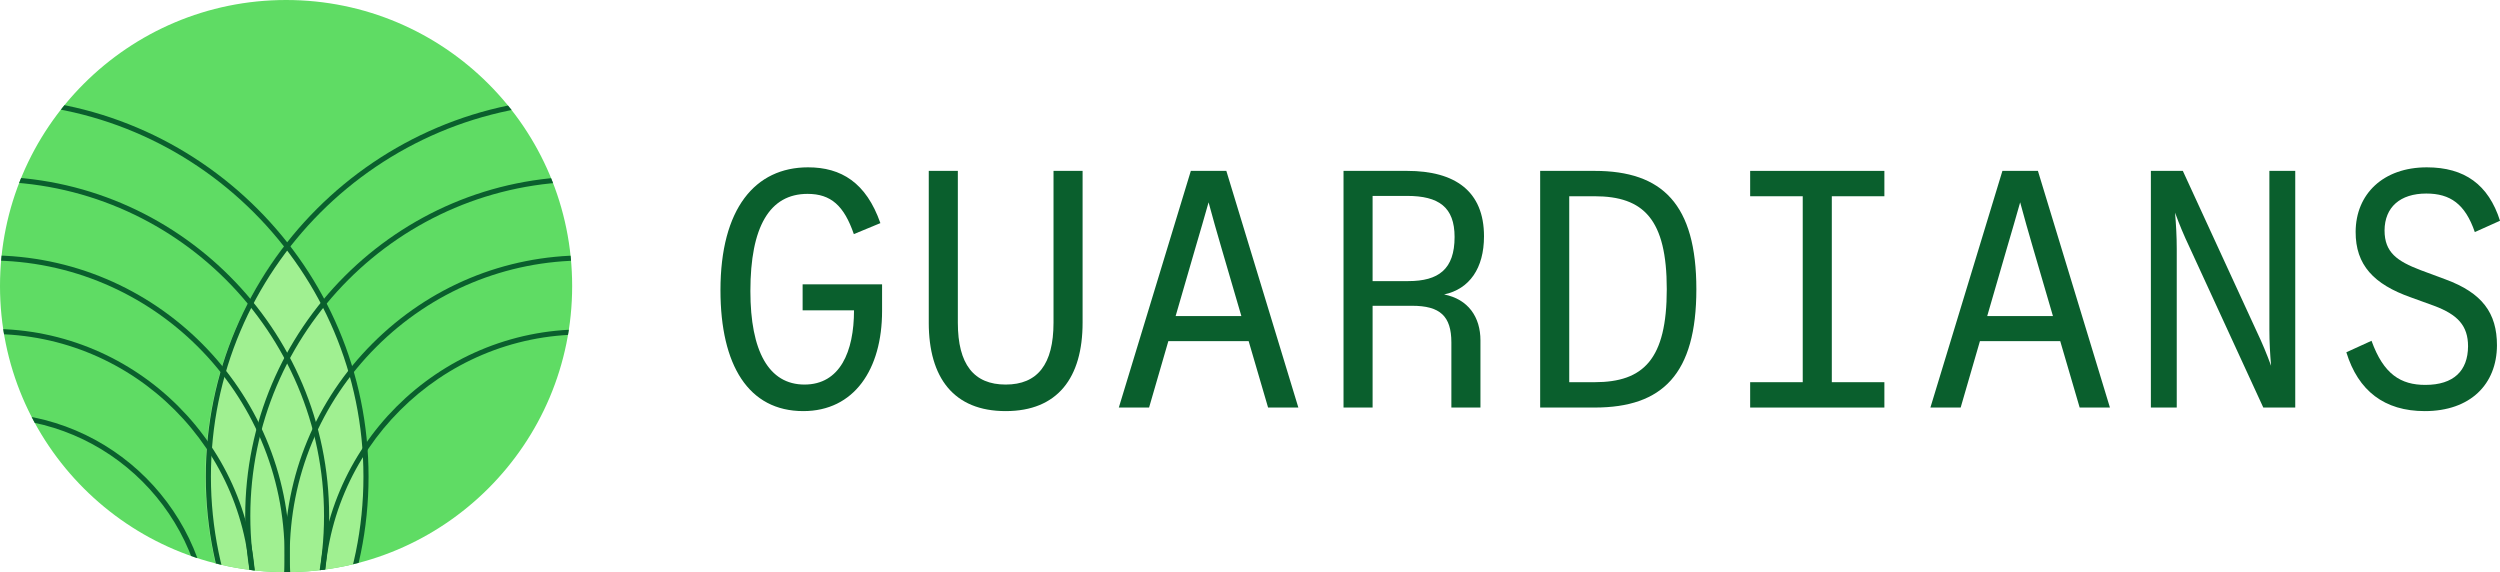 <?xml version="1.0" encoding="UTF-8"?> <svg xmlns="http://www.w3.org/2000/svg" xmlns:xlink="http://www.w3.org/1999/xlink" id="Livello_1" width="977.64" height="223.747" viewBox="0 0 977.64 223.747"><defs><clipPath id="clippath"><circle cx="111.873" cy="111.873" r="111.873" style="fill:none; stroke-width:0px;"></circle></clipPath></defs><path d="m281.741,113.497c0-31.929,13.552-48.06,34.244-48.06,12.957,0,22.741,5.951,28.294,21.817l-10.379,4.297c-3.834-11.106-8.924-15.734-18.113-15.734-14.808,0-22.343,12.824-22.343,38.011,0,23.533,7.205,36.557,21.154,36.557,13.882,0,19.369-12.824,19.369-29.021h-20.096v-10.18h31.07v10.445c0,22.872-10.973,39.135-30.805,39.135-21.419,0-32.393-17.915-32.393-47.267Z" style="fill:#0a5f2d; stroke-width:0px;"></path><path d="m363.2,126.189v-59.363h11.37v59.363c0,16.328,6.28,24.195,18.708,24.195s18.708-7.867,18.708-24.195v-59.363h11.37v59.363c0,21.551-9.784,34.575-30.079,34.575s-30.079-13.024-30.079-34.575Z" style="fill:#0a5f2d; stroke-width:0px;"></path><path d="m495.892,159.375l-7.603-25.98h-31.401l-7.536,25.98h-11.833l28.162-92.549h13.882l28.162,92.549h-11.833Zm-36.16-35.764h25.715l-7.866-26.904c-1.785-6.083-3.372-11.703-4.958-17.586-1.652,5.883-3.305,11.503-5.09,17.586l-7.801,26.904Z" style="fill:#0a5f2d; stroke-width:0px;"></path><path d="m578.938,133.13v26.245h-11.37v-25.451c0-10.313-4.429-14.345-15.337-14.345h-15.468v39.796h-11.371v-92.549h24.856c18.775,0,30.079,7.933,30.079,25.582,0,12.495-5.685,20.625-15.601,22.741,9.453,1.852,14.213,8.859,14.213,17.981Zm-28.228-23.204c11.833,0,18.114-4.626,18.114-17.253,0-11.701-6.215-16.063-18.577-16.063h-13.485v33.316h13.948Z" style="fill:#0a5f2d; stroke-width:0px;"></path><path d="m602.289,159.375v-92.549h21.287c26.574,0,39.796,13.089,39.796,46.273s-13.221,46.275-39.796,46.275h-21.287Zm11.37-9.916h9.916c19.237,0,28.228-9.056,28.228-36.359s-8.991-36.357-28.228-36.357h-9.916v72.716Z" style="fill:#0a5f2d; stroke-width:0px;"></path><path d="m684.41,159.375v-9.916h20.559v-72.716h-20.559v-9.916h52.488v9.916h-20.559v72.716h20.559v9.916h-52.488Z" style="fill:#0a5f2d; stroke-width:0px;"></path><path d="m813.267,159.375l-7.603-25.98h-31.401l-7.536,25.98h-11.833l28.162-92.549h13.882l28.162,92.549h-11.833Zm-36.16-35.764h25.715l-7.866-26.904c-1.785-6.083-3.372-11.703-4.958-17.586-1.652,5.883-3.305,11.503-5.09,17.586l-7.801,26.904Z" style="fill:#0a5f2d; stroke-width:0px;"></path><path d="m887.455,66.826h10.115v92.549h-12.494l-28.955-62.933c-2.05-4.297-3.901-8.727-5.553-13.287.396,4.76.661,9.254.661,14.213v62.007h-10.115v-92.549h12.494l28.955,62.933c2.05,4.297,3.901,8.725,5.553,13.287-.396-4.76-.661-9.254-.661-14.213v-62.007Z" style="fill:#0a5f2d; stroke-width:0px;"></path><path d="m917.549,137.758l9.85-4.494c4.694,13.088,11.437,17.253,21.022,17.253,11.172,0,16.659-5.552,16.725-15.071,0-8.132-4.098-12.429-13.287-15.866l-9.123-3.307c-14.411-5.089-21.616-12.625-21.55-25.648.066-14.742,10.776-25.187,27.831-25.187,14.742,0,24.13,6.743,28.624,20.89l-9.85,4.428c-3.768-10.972-9.585-15.071-18.972-15.071-10.247,0-16.263,5.354-16.328,14.411,0,8.659,4.957,12.032,14.08,15.534l9.784,3.636c14.345,5.288,20.096,13.155,20.096,25.782-.066,15.205-10.379,25.716-28.228,25.716-15.799,0-26.045-7.933-30.673-23.006Z" style="fill:#0a5f2d; stroke-width:0px;"></path><circle cx="111.873" cy="111.873" r="111.873" style="fill:#5fdc64; stroke-width:0px;"></circle><g style="clip-path:url(#clippath);"><path d="m80.317,186.396c0,34.202,11.76,65.691,31.404,90.708,19.645-25.018,31.404-56.506,31.404-90.708s-11.76-65.69-31.404-90.708c-19.645,25.018-31.404,56.506-31.404,90.708Z" style="fill:#a0f091; stroke-width:0px;"></path><path d="m-4.051,334.573c-81.705,0-148.176-66.472-148.176-148.177S-85.756,38.219-4.051,38.219s148.177,66.472,148.177,148.177S77.654,334.573-4.051,334.573Zm0-294.353c-80.602,0-146.176,65.575-146.176,146.177S-84.653,332.573-4.051,332.573s146.177-65.575,146.177-146.177S76.551,40.219-4.051,40.219Z" style="fill:#0a5f2d; stroke-width:0px;"></path><path d="m-4.051,334.573c-73.207,0-132.765-59.559-132.765-132.766S-77.258,69.041-4.051,69.041c73.207,0,132.766,59.559,132.766,132.766S69.156,334.573-4.051,334.573Zm0-263.532c-72.104.001-130.765,58.662-130.765,130.766S-76.156,332.573-4.051,332.573s130.766-58.662,130.766-130.766S68.053,71.041-4.051,71.041Z" style="fill:#0a5f2d; stroke-width:0px;"></path><path d="m-4.051,334.573c-64.71,0-117.354-52.645-117.354-117.355S-68.761,99.863-4.051,99.863s117.355,52.645,117.355,117.355c.001,31.297-12.22,60.754-34.411,82.944s-51.647,34.411-82.944,34.411Zm0-232.709c-63.606,0-115.354,51.748-115.354,115.355s51.748,115.355,115.354,115.355c30.763,0,59.717-12.013,81.53-33.825s33.825-50.767,33.825-81.53c0-63.606-51.748-115.355-115.355-115.355Z" style="fill:#0a5f2d; stroke-width:0px;"></path><path d="m-3.195,334.928c-56.88,0-103.155-46.275-103.155-103.155S-60.074,128.617-3.195,128.617s103.155,46.275,103.155,103.155S53.685,334.928-3.195,334.928Zm0-204.311c-55.777,0-101.155,45.378-101.155,101.156S-58.971,332.928-3.195,332.928s101.155-45.378,101.155-101.156S52.583,130.617-3.195,130.617Z" style="fill:#0a5f2d; stroke-width:0px;"></path><path d="m-4.051,334.573c-47.714,0-86.533-38.818-86.533-86.532S-51.765,161.508-4.051,161.508s86.533,38.818,86.533,86.532-38.818,86.533-86.532,86.533Zm-.001-171.065c-46.611,0-84.532,37.921-84.532,84.533s37.921,84.532,84.533,84.532,84.532-37.921,84.532-84.533S42.56,163.508-4.051,163.508Z" style="fill:#0a5f2d; stroke-width:0px;"></path><path d="m-4.051,334.573c-39.853,0-72.277-32.423-72.277-72.277h0c0-39.854,32.423-72.277,72.277-72.277s72.277,32.423,72.277,72.277-32.423,72.277-72.277,72.277Zm-71.277-72.277h1c.001,38.751,31.527,70.277,70.277,70.277s70.277-31.526,70.277-70.277S34.7,192.019-4.051,192.019s-70.277,31.526-70.277,70.277h-1Z" style="fill:#0a5f2d; stroke-width:0px;"></path><path d="m228.657,334.573c-81.705,0-148.176-66.472-148.176-148.177S146.953,38.219,228.657,38.219s148.177,66.472,148.177,148.177-66.472,148.177-148.177,148.177Zm0-294.353c-80.602,0-146.176,65.575-146.176,146.177s65.574,146.177,146.176,146.177,146.177-65.575,146.177-146.177S309.26,40.219,228.657,40.219Z" style="fill:#0a5f2d; stroke-width:0px;"></path><path d="m228.657,334.573c-73.207,0-132.765-59.559-132.765-132.766s59.558-132.766,132.765-132.766c73.207,0,132.766,59.559,132.766,132.766s-59.559,132.766-132.766,132.766Zm0-263.532c-72.104.001-130.765,58.662-130.765,130.766s58.661,130.766,130.765,130.766,130.766-58.662,130.766-130.766-58.661-130.766-130.766-130.766Z" style="fill:#0a5f2d; stroke-width:0px;"></path><path d="m228.657,334.573c-64.709,0-117.354-52.645-117.354-117.355-.001-31.297,12.22-60.754,34.41-82.944,22.19-22.19,51.647-34.411,82.944-34.411,64.71,0,117.355,52.645,117.355,117.355s-52.645,117.355-117.355,117.355Zm0-232.709c-30.763,0-59.717,12.013-81.529,33.825-21.812,21.812-33.825,50.767-33.825,81.53,0,63.606,51.748,115.355,115.354,115.355s115.355-51.748,115.355-115.355-51.748-115.355-115.355-115.355Z" style="fill:#0a5f2d; stroke-width:0px;"></path><path d="m227.881,334.894c-56.816,0-103.04-46.224-103.041-103.041,0-56.817,46.224-103.041,103.041-103.041s103.041,46.224,103.041,103.041-46.224,103.041-103.041,103.041Zm0-204.083c-55.714,0-101.041,45.327-101.041,101.041.001,55.714,45.327,101.041,101.041,101.041s101.041-45.327,101.041-101.041-45.327-101.041-101.041-101.041Z" style="fill:#0a5f2d; stroke-width:0px;"></path><path d="m228.658,334.573c-39.854,0-72.277-32.423-72.277-72.277s32.423-72.277,72.277-72.277,72.277,32.423,72.277,72.277-32.423,72.277-72.277,72.277Zm0-142.554c-38.751,0-70.277,31.526-70.277,70.277s31.526,70.277,70.277,70.277,70.277-31.526,70.277-70.277-31.526-70.277-70.277-70.277Z" style="fill:#0a5f2d; stroke-width:0px;"></path></g></svg> 